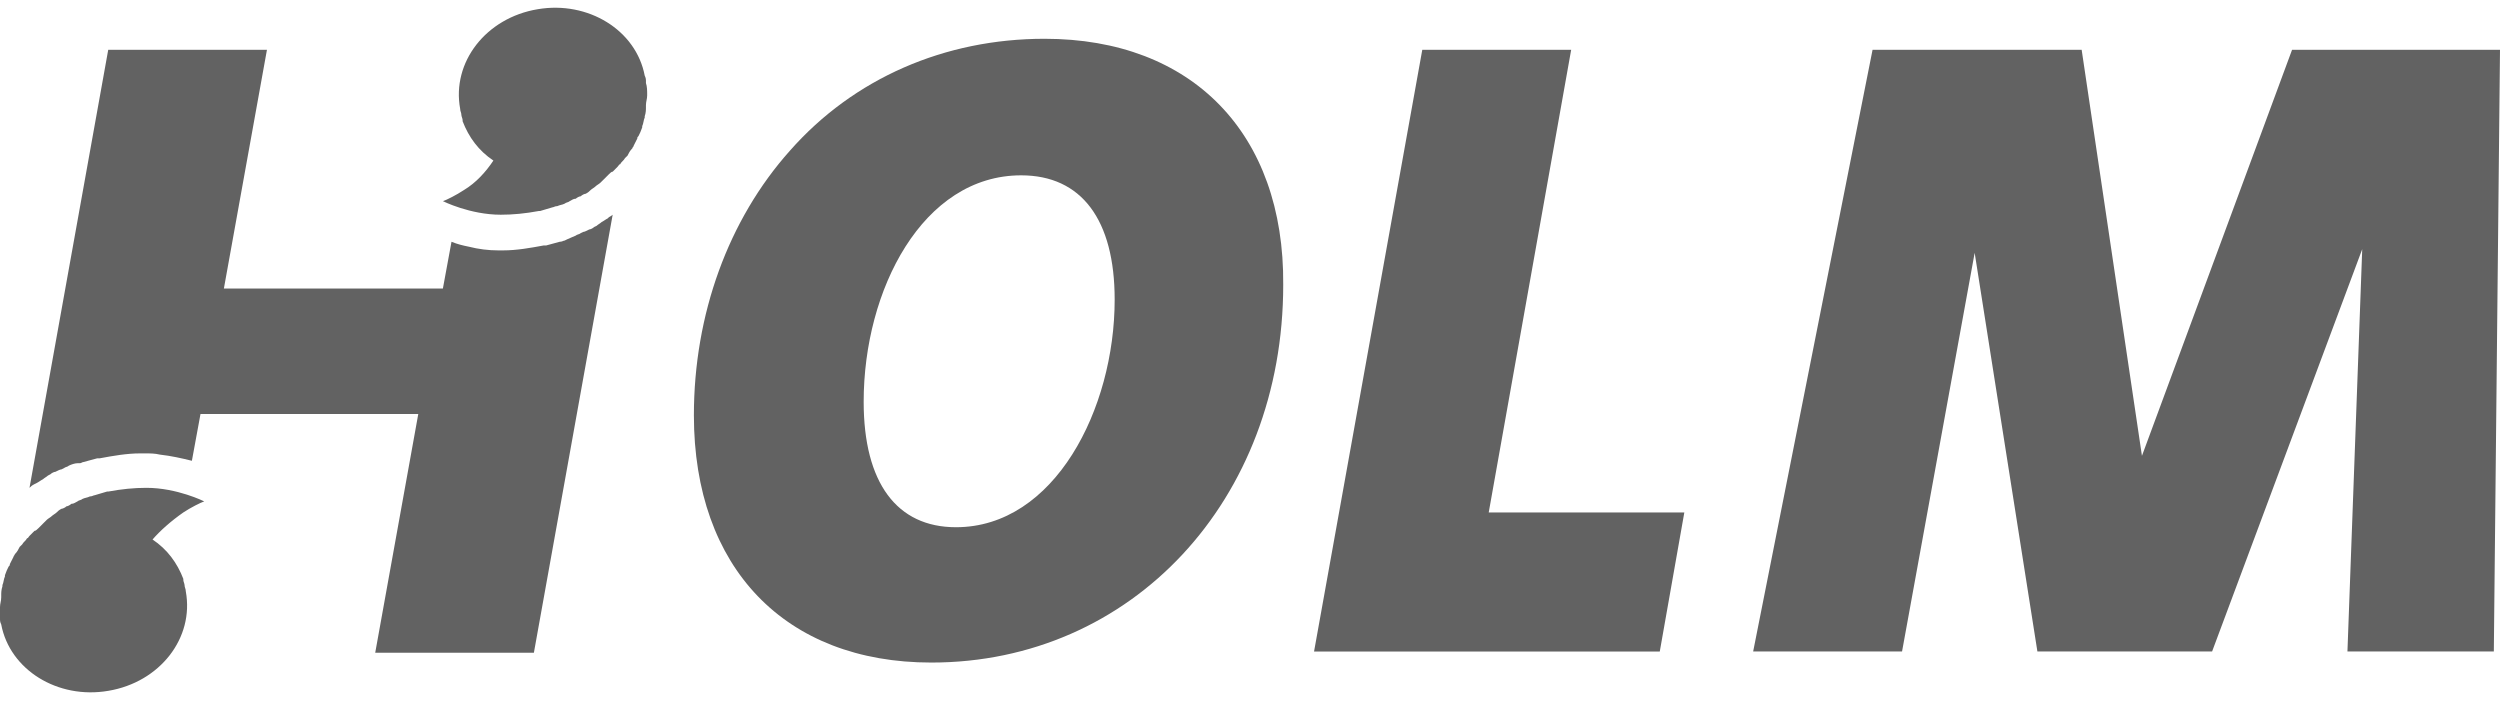 <svg width="45" height="13" viewBox="0 0 45 13" fill="none" xmlns="http://www.w3.org/2000/svg">
<path d="M10.961 3.909L10.939 3.931C10.895 3.953 10.873 3.975 10.828 3.998C10.806 4.02 10.762 4.042 10.74 4.064L10.695 4.086C10.673 4.108 10.629 4.13 10.607 4.13C10.563 4.153 10.518 4.175 10.496 4.175L10.452 4.197C10.43 4.219 10.385 4.219 10.363 4.241C10.319 4.263 10.253 4.285 10.208 4.308L10.164 4.33C10.142 4.33 10.12 4.352 10.075 4.352C9.987 4.374 9.92 4.396 9.832 4.418H9.788C9.544 4.463 9.3 4.507 9.057 4.507C9.057 4.507 8.99 4.507 8.968 4.507C8.791 4.507 8.614 4.485 8.437 4.44C8.326 4.418 8.237 4.396 8.127 4.352L7.972 5.193H4.03L4.805 0.897H1.948L0.531 8.781C0.553 8.759 0.575 8.737 0.619 8.715L0.663 8.693C0.708 8.67 0.73 8.648 0.774 8.626C0.796 8.604 0.841 8.582 0.863 8.56L0.907 8.537C0.929 8.515 0.973 8.493 0.996 8.493C1.04 8.471 1.084 8.449 1.106 8.449L1.151 8.427C1.173 8.405 1.217 8.405 1.239 8.382C1.283 8.36 1.35 8.338 1.394 8.338H1.438C1.461 8.338 1.483 8.316 1.505 8.316C1.594 8.294 1.66 8.272 1.749 8.25H1.793C2.036 8.205 2.28 8.161 2.524 8.161C2.546 8.161 2.59 8.161 2.612 8.161C2.701 8.161 2.789 8.161 2.878 8.183C3.077 8.205 3.277 8.25 3.454 8.294L3.609 7.452H7.529L6.754 11.749H9.61L11.028 3.865C11.028 3.865 11.005 3.887 10.961 3.909Z" fill="#626262"/>
<path d="M18.802 0.698C17.008 0.698 15.369 1.407 14.218 2.713C13.11 3.954 12.49 5.659 12.49 7.475C12.49 10.221 14.129 11.926 16.764 11.926C20.374 11.926 23.098 9.003 23.098 5.127C23.12 2.403 21.459 0.698 18.802 0.698ZM17.207 9.49C16.144 9.49 15.546 8.693 15.546 7.231C15.546 5.216 16.609 3.156 18.381 3.156C19.466 3.156 20.064 3.954 20.064 5.393C20.064 7.364 18.979 9.49 17.207 9.49Z" fill="#626262"/>
<path d="M28.281 0.897H25.601L23.653 11.727H29.876L30.318 9.224H26.797L28.281 0.897Z" fill="#626262"/>
<path d="M41.257 0.897L38.555 8.205L37.47 0.897H33.706L31.557 11.726H34.237L35.544 4.551L36.673 11.726H39.818L42.52 4.485L42.254 11.726H44.889L45 0.897H41.257Z" fill="#626262"/>
<path d="M11.627 1.495V1.473C11.627 1.429 11.627 1.407 11.605 1.362C11.45 0.543 10.586 0.011 9.678 0.166C8.748 0.321 8.128 1.119 8.283 1.96C8.283 2.004 8.305 2.027 8.305 2.071C8.305 2.093 8.327 2.137 8.327 2.16V2.182C8.438 2.47 8.615 2.713 8.881 2.89C8.748 3.09 8.571 3.289 8.349 3.422C8.216 3.51 8.039 3.599 7.973 3.621C7.973 3.621 8.46 3.865 9.014 3.865C9.235 3.865 9.457 3.843 9.7 3.798C9.7 3.798 9.7 3.798 9.722 3.798C9.789 3.776 9.877 3.754 9.944 3.732C9.966 3.732 9.988 3.71 10.032 3.71C10.077 3.688 10.121 3.688 10.165 3.665C10.187 3.643 10.232 3.643 10.254 3.621C10.298 3.599 10.32 3.577 10.364 3.577C10.387 3.555 10.431 3.533 10.453 3.533C10.475 3.51 10.52 3.488 10.542 3.488C10.586 3.466 10.608 3.444 10.63 3.422C10.652 3.4 10.697 3.378 10.719 3.355C10.741 3.333 10.785 3.311 10.807 3.289C10.83 3.267 10.852 3.245 10.874 3.223C10.896 3.2 10.94 3.156 10.963 3.134C10.985 3.112 11.007 3.09 11.029 3.09C11.051 3.067 11.095 3.023 11.117 3.001C11.14 2.979 11.14 2.957 11.162 2.957C11.184 2.912 11.228 2.89 11.25 2.846C11.273 2.824 11.273 2.824 11.295 2.802C11.317 2.757 11.339 2.713 11.383 2.669C11.383 2.647 11.405 2.647 11.405 2.625C11.428 2.58 11.45 2.536 11.472 2.492C11.472 2.47 11.472 2.47 11.494 2.447C11.516 2.403 11.538 2.359 11.56 2.292V2.27C11.583 2.226 11.583 2.16 11.605 2.115V2.093C11.627 2.027 11.627 1.982 11.627 1.916C11.627 1.916 11.627 1.916 11.627 1.894C11.627 1.827 11.649 1.783 11.649 1.717C11.649 1.628 11.649 1.562 11.627 1.495Z" fill="#626262"/>
<path d="M3.3 9.224C3.433 9.136 3.61 9.047 3.676 9.025C3.676 9.025 3.189 8.781 2.635 8.781C2.414 8.781 2.192 8.803 1.949 8.848C1.949 8.848 1.949 8.848 1.927 8.848C1.86 8.87 1.772 8.892 1.705 8.914C1.683 8.914 1.661 8.936 1.617 8.936C1.572 8.959 1.528 8.959 1.484 8.981C1.462 9.003 1.417 9.003 1.395 9.025C1.351 9.047 1.329 9.069 1.284 9.069C1.262 9.091 1.218 9.114 1.196 9.114C1.174 9.136 1.129 9.158 1.107 9.158C1.063 9.18 1.041 9.202 1.019 9.224C0.997 9.246 0.952 9.269 0.93 9.291C0.908 9.313 0.864 9.335 0.842 9.357C0.819 9.379 0.797 9.401 0.775 9.424C0.753 9.446 0.709 9.49 0.687 9.512C0.664 9.534 0.642 9.556 0.62 9.556C0.598 9.579 0.554 9.623 0.532 9.645C0.509 9.667 0.509 9.689 0.487 9.689C0.465 9.734 0.421 9.756 0.399 9.8C0.376 9.822 0.376 9.822 0.354 9.844C0.332 9.889 0.31 9.933 0.266 9.977C0.266 9.999 0.244 9.999 0.244 10.021C0.221 10.066 0.199 10.11 0.177 10.154C0.177 10.177 0.177 10.177 0.155 10.199C0.133 10.243 0.111 10.287 0.089 10.354V10.376C0.066 10.42 0.066 10.487 0.044 10.531V10.553C0.022 10.62 0.022 10.664 0.022 10.73C0.022 10.73 0.022 10.73 0.022 10.752C0.022 10.819 0 10.863 0 10.93C0 10.996 0 11.04 0 11.107V11.129C0 11.173 8.38286e-08 11.195 0.022 11.24C0.177 12.059 1.041 12.591 1.949 12.435C2.879 12.28 3.499 11.483 3.344 10.642C3.344 10.597 3.322 10.575 3.322 10.531C3.322 10.509 3.3 10.464 3.3 10.442V10.42C3.189 10.132 3.012 9.889 2.746 9.711C2.879 9.556 3.078 9.379 3.3 9.224Z" fill="#626262"/>
</svg>
